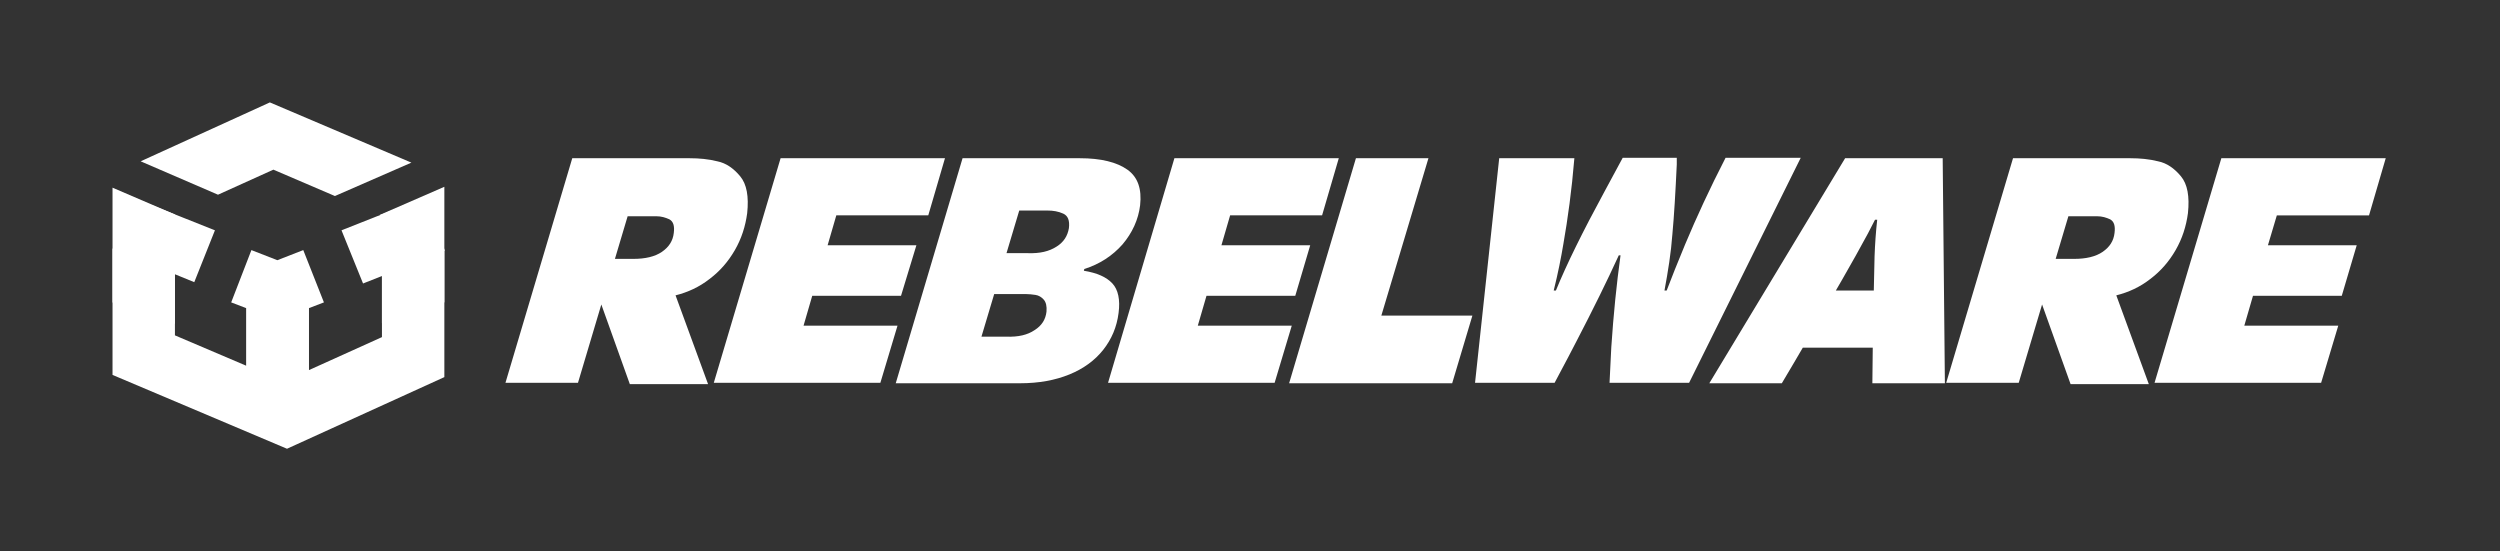 <?xml version="1.0" encoding="utf-8"?>
<!-- Generator: Adobe Illustrator 27.6.1, SVG Export Plug-In . SVG Version: 6.00 Build 0)  -->
<svg version="1.1" id="Layer_1" xmlns="http://www.w3.org/2000/svg" xmlns:xlink="http://www.w3.org/1999/xlink" x="0px" y="0px"
	 viewBox="0 0 568.8 125.4" style="enable-background:new 0 0 568.8 125.4;" xml:space="preserve">
<rect x="0" y="0" width="568.8" height="125.4" fill="#333333" stroke="none"/>
<style type="text/css">
	.st0{fill:#FFFFFF;}
	.st1{fill:#56A7A9;}
	.st2{fill:#9EAB3F;}
	.st3{fill:#8365A6;}
	.st4{fill:#B83F24;}
	.st5{fill:#5EB6CE;}
	.st6{fill:#F19B38;}
</style>
<g>
	<g>
		<path class="st0" d="M130.2,36h26.7c2.2,0,4.3,0.2,6.3,0.7c2,0.4,3.7,1.6,5.2,3.4c1.5,1.8,2,4.6,1.6,8.4c-0.4,3-1.3,5.8-2.8,8.4
			c-1.5,2.6-3.4,4.8-5.8,6.6c-2.3,1.8-4.9,3-7.7,3.7l7.4,20.2h-17.8L136,67h-7.8l2.4-8.1h8.6h4.9c2.7,0,4.9-0.5,6.5-1.6
			c1.6-1.1,2.5-2.5,2.7-4.3c0.2-1.6-0.1-2.6-1-3.1c-0.9-0.4-1.8-0.7-3-0.7h-6.5l-11.3,37.9h-16.5L130.2,36z"/>
		<path class="st0" d="M177.6,36H215l-3.8,13h-28.4l9.6-7.3l-4.1,14.1h20.2L205,67.3h-20.2l-4.1,14.1l-5.3-7.3h28.8l-3.9,13h-37.9
			L177.6,36z"/>
		<path class="st0" d="M219,36h26.7c4.8,0,8.4,0.9,10.8,2.6c2.4,1.7,3.3,4.4,2.9,8.1c-0.4,3.3-1.8,6.3-4,8.9
			c-2.3,2.6-5.2,4.5-8.7,5.6l-0.1,0.4c3,0.5,5.1,1.4,6.5,2.9c1.3,1.4,1.8,3.7,1.4,6.7c-0.4,3.2-1.6,6-3.5,8.4
			c-1.9,2.4-4.5,4.3-7.7,5.6c-3.2,1.3-6.9,2-11.2,2h-28.3L219,36z M235.4,75.1c1.6-1,2.5-2.4,2.7-4.2c0.1-1.2-0.1-2.1-0.6-2.7
			c-0.5-0.6-1.2-1-1.9-1.1c-0.7-0.1-1.5-0.2-2.3-0.2h-7.1l-2.9,9.7h5.6C231.7,76.7,233.8,76.2,235.4,75.1z M240.4,56.1
			c1.6-1,2.5-2.4,2.8-4.2c0.2-1.7-0.2-2.8-1.3-3.3c-1.1-0.5-2.3-0.7-3.6-0.7h-6.4l-2.9,9.7h4.8C236.6,57.7,238.7,57.2,240.4,56.1z"
			/>
		<path class="st0" d="M267.2,36h37.4l-3.8,13h-28.4l9.6-7.3l-4.1,14.1h20.2l-3.4,11.5h-20.2l-4.1,14.1l-5.3-7.3h28.8l-3.9,13h-37.9
			L267.2,36z"/>
		<path class="st0" d="M308.5,36H325l-12.9,43.1l-5.2-7.3H335l-4.6,15.4h-37.1L308.5,36z"/>
		<path class="st0" d="M341.1,36h17.1c-0.6,7.3-1.5,13.8-2.5,19.5c-0.5,3-1.2,6.6-2.2,10.6h0.5c2.4-5.9,6.1-13.4,11.1-22.6l4.1-7.6
			h12.3l0,1.5c-0.3,6.4-0.6,11.6-1,15.9c-0.3,4.2-1,8.5-1.8,12.8h0.5c1.1-2.9,2.5-6.4,4.2-10.5c2.6-6.2,5.6-12.7,9.2-19.7h17.1
			l-25.4,51.2h-18.1l0.4-8.1c0.5-7.5,1.2-14.4,2.1-20.9h-0.4c-2.7,5.9-5.9,12.4-9.6,19.5c-0.8,1.6-2.5,4.8-5,9.5h-18.1L341.1,36z"/>
		<path class="st0" d="M419.8,36h22.2l0.5,51.2h-16.5c0.1-11.7,0.3-21.3,0.5-28.9c0.1-2.8,0.3-5.6,0.6-8.3h-0.5l-1.6,3.1l-2.8,5.1
			c-1.6,2.9-4.1,7.2-7.4,12.9c-2.3,4-5.4,9.4-9.4,16.1h-16.5L419.8,36z M404.5,66.1h34.1l-3.9,13h-34.1L404.5,66.1z"/>
		<path class="st0" d="M458,36h26.7c2.2,0,4.3,0.2,6.3,0.7c2,0.4,3.7,1.6,5.2,3.4c1.5,1.8,2,4.6,1.6,8.4c-0.4,3-1.3,5.8-2.8,8.4
			c-1.5,2.6-3.4,4.8-5.8,6.6c-2.3,1.8-4.9,3-7.7,3.7l7.4,20.2h-17.8L463.8,67H456l2.4-8.1h8.6h4.9c2.7,0,4.9-0.5,6.5-1.6
			c1.6-1.1,2.5-2.5,2.7-4.3c0.2-1.6-0.1-2.6-1-3.1c-0.9-0.4-1.8-0.7-3-0.7h-6.5l-11.3,37.9h-16.5L458,36z"/>
		<path class="st0" d="M505.4,36h37.4L539,49h-28.4l9.6-7.3L516,55.8h20.2l-3.4,11.5h-20.2l-4.1,14.1l-5.3-7.3H532l-3.9,13h-37.9
			L505.4,36z"/>
	</g>
	<g>
		<polygon class="st0" points="25.6,42.7 39.8,48.8 39.8,73.6 29.3,77.8 25.6,68.7 		"/>
		<polygon class="st0" points="93.6,37 76.2,44.6 62.2,38.6 49.6,44.3 32,36.7 61.4,23.3 		"/>
		<polygon class="st0" points="101.1,42.5 101.1,68.7 97.5,77.7 86.9,73.5 86.9,49.1 86.4,48.9 		"/>
		<polygon class="st0" points="101.1,56.7 97.4,47.6 96.4,45 77.7,52.4 82.6,64.5 86.9,62.8 86.9,76.7 70.3,84.2 70.3,70.1 
			73.7,68.8 69,56.9 63.1,59.2 57.2,56.9 52.6,68.8 56,70.1 56,83.2 39.8,76.3 39.8,62.4 44.2,64.2 48.9,52.4 30.3,45 29.2,47.7 
			25.6,56.7 25.6,85.3 65.3,102.1 101.1,85.8 101.1,57.1 101.2,57 		"/>
	</g>
</g>
</svg>
